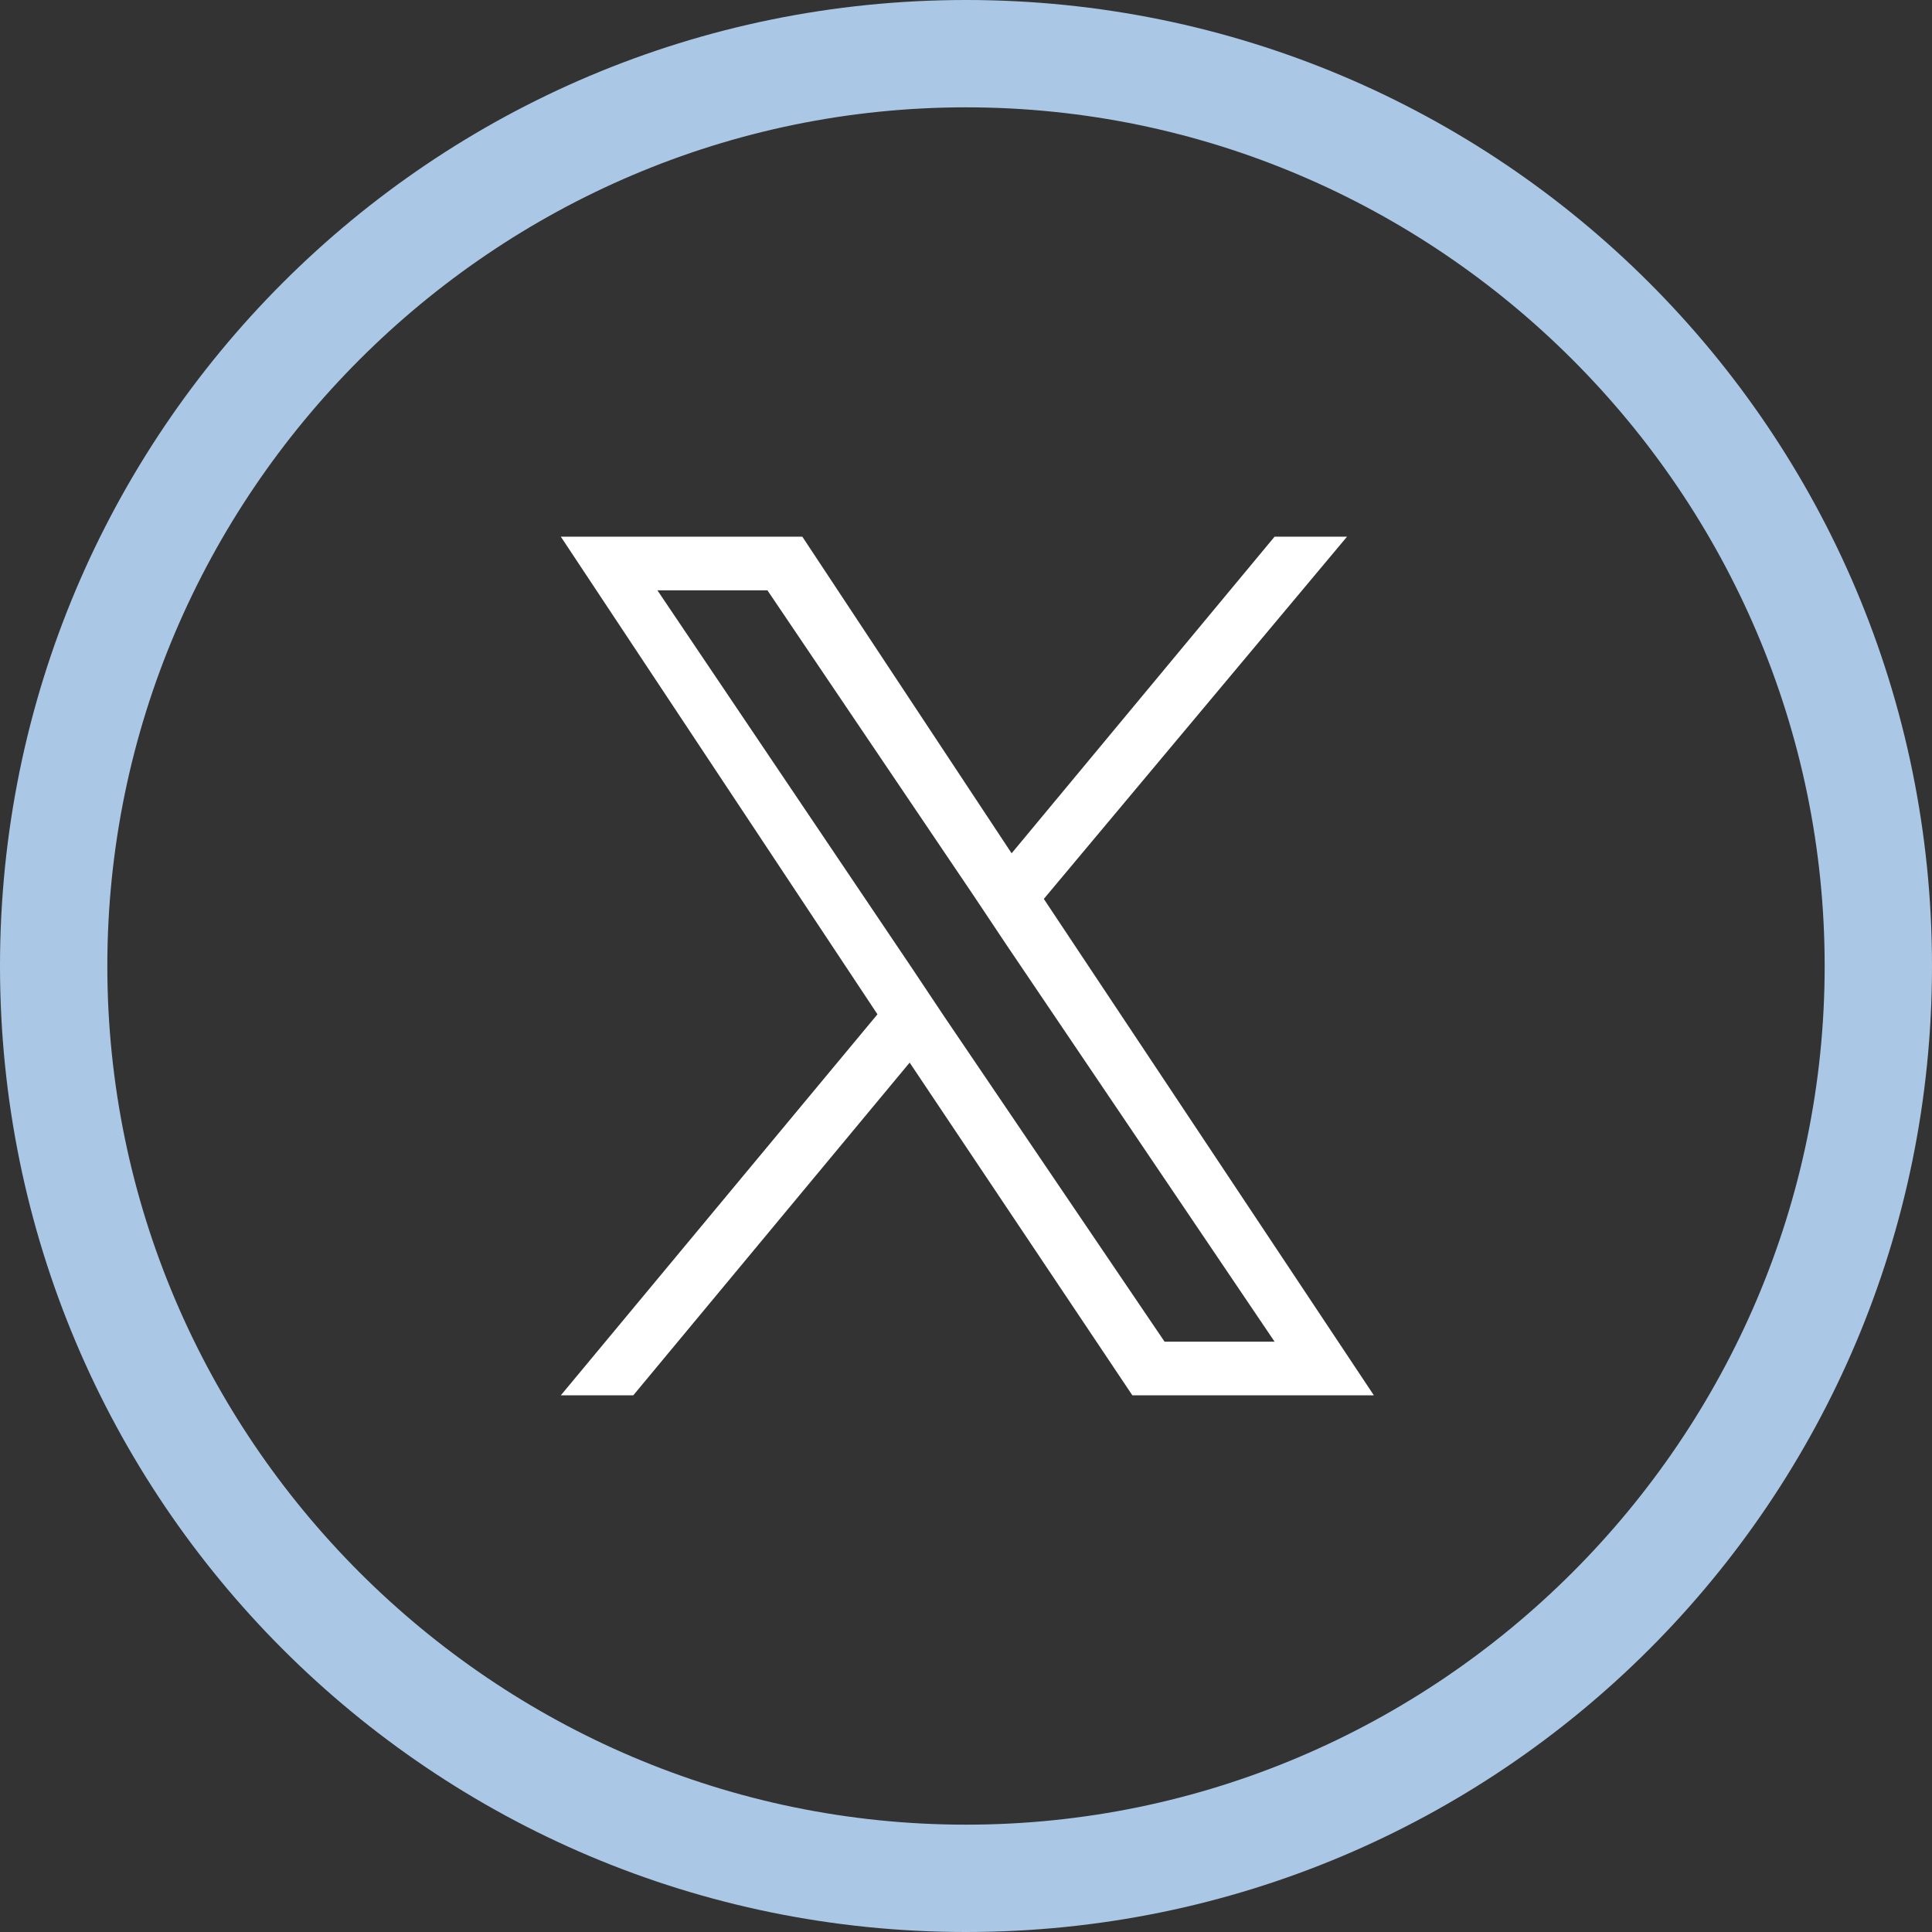 <?xml version="1.0" encoding="UTF-8"?>
<svg id="_レイヤー_1" data-name="レイヤー_1" xmlns="http://www.w3.org/2000/svg" width="72" height="72" version="1.1" viewBox="0 0 72 72">
  <rect x="0" y="0" width="72" height="72" fill="#333333" stroke="none"/>
  <!-- Generator: Adobe Illustrator 29.4.0, SVG Export Plug-In . SVG Version: 2.1.0 Build 152)  -->
  <defs>
    <style>
      .st0 {
        fill: #aac8e6;
      }

      .st1 {
        fill: #fff;
      }
    </style>
  </defs>
  <path class="st0" d="M36,4c17.6,0,32,14.4,32,32s-14.4,32-32,32S4,53.6,4,36,18.4,4,36,4M36,0C16.1,0,0,16.1,0,36s16.1,36,36,36,36-16.1,36-36S55.9,0,36,0h0Z"/>
  <path class="st1" d="M38.9,33.5l11.3-13.5h-2.7l-9.8,11.8-7.8-11.8h-9l11.8,17.8-11.8,14.2h2.7l10.3-12.4,8.3,12.4h9l-12.3-18.5h0ZM35.2,37.9l-1.2-1.8-9.5-14.1h4.1l7.7,11.4,1.2,1.8,10,14.8h-4.1l-8.2-12.1h0Z"/>
</svg>